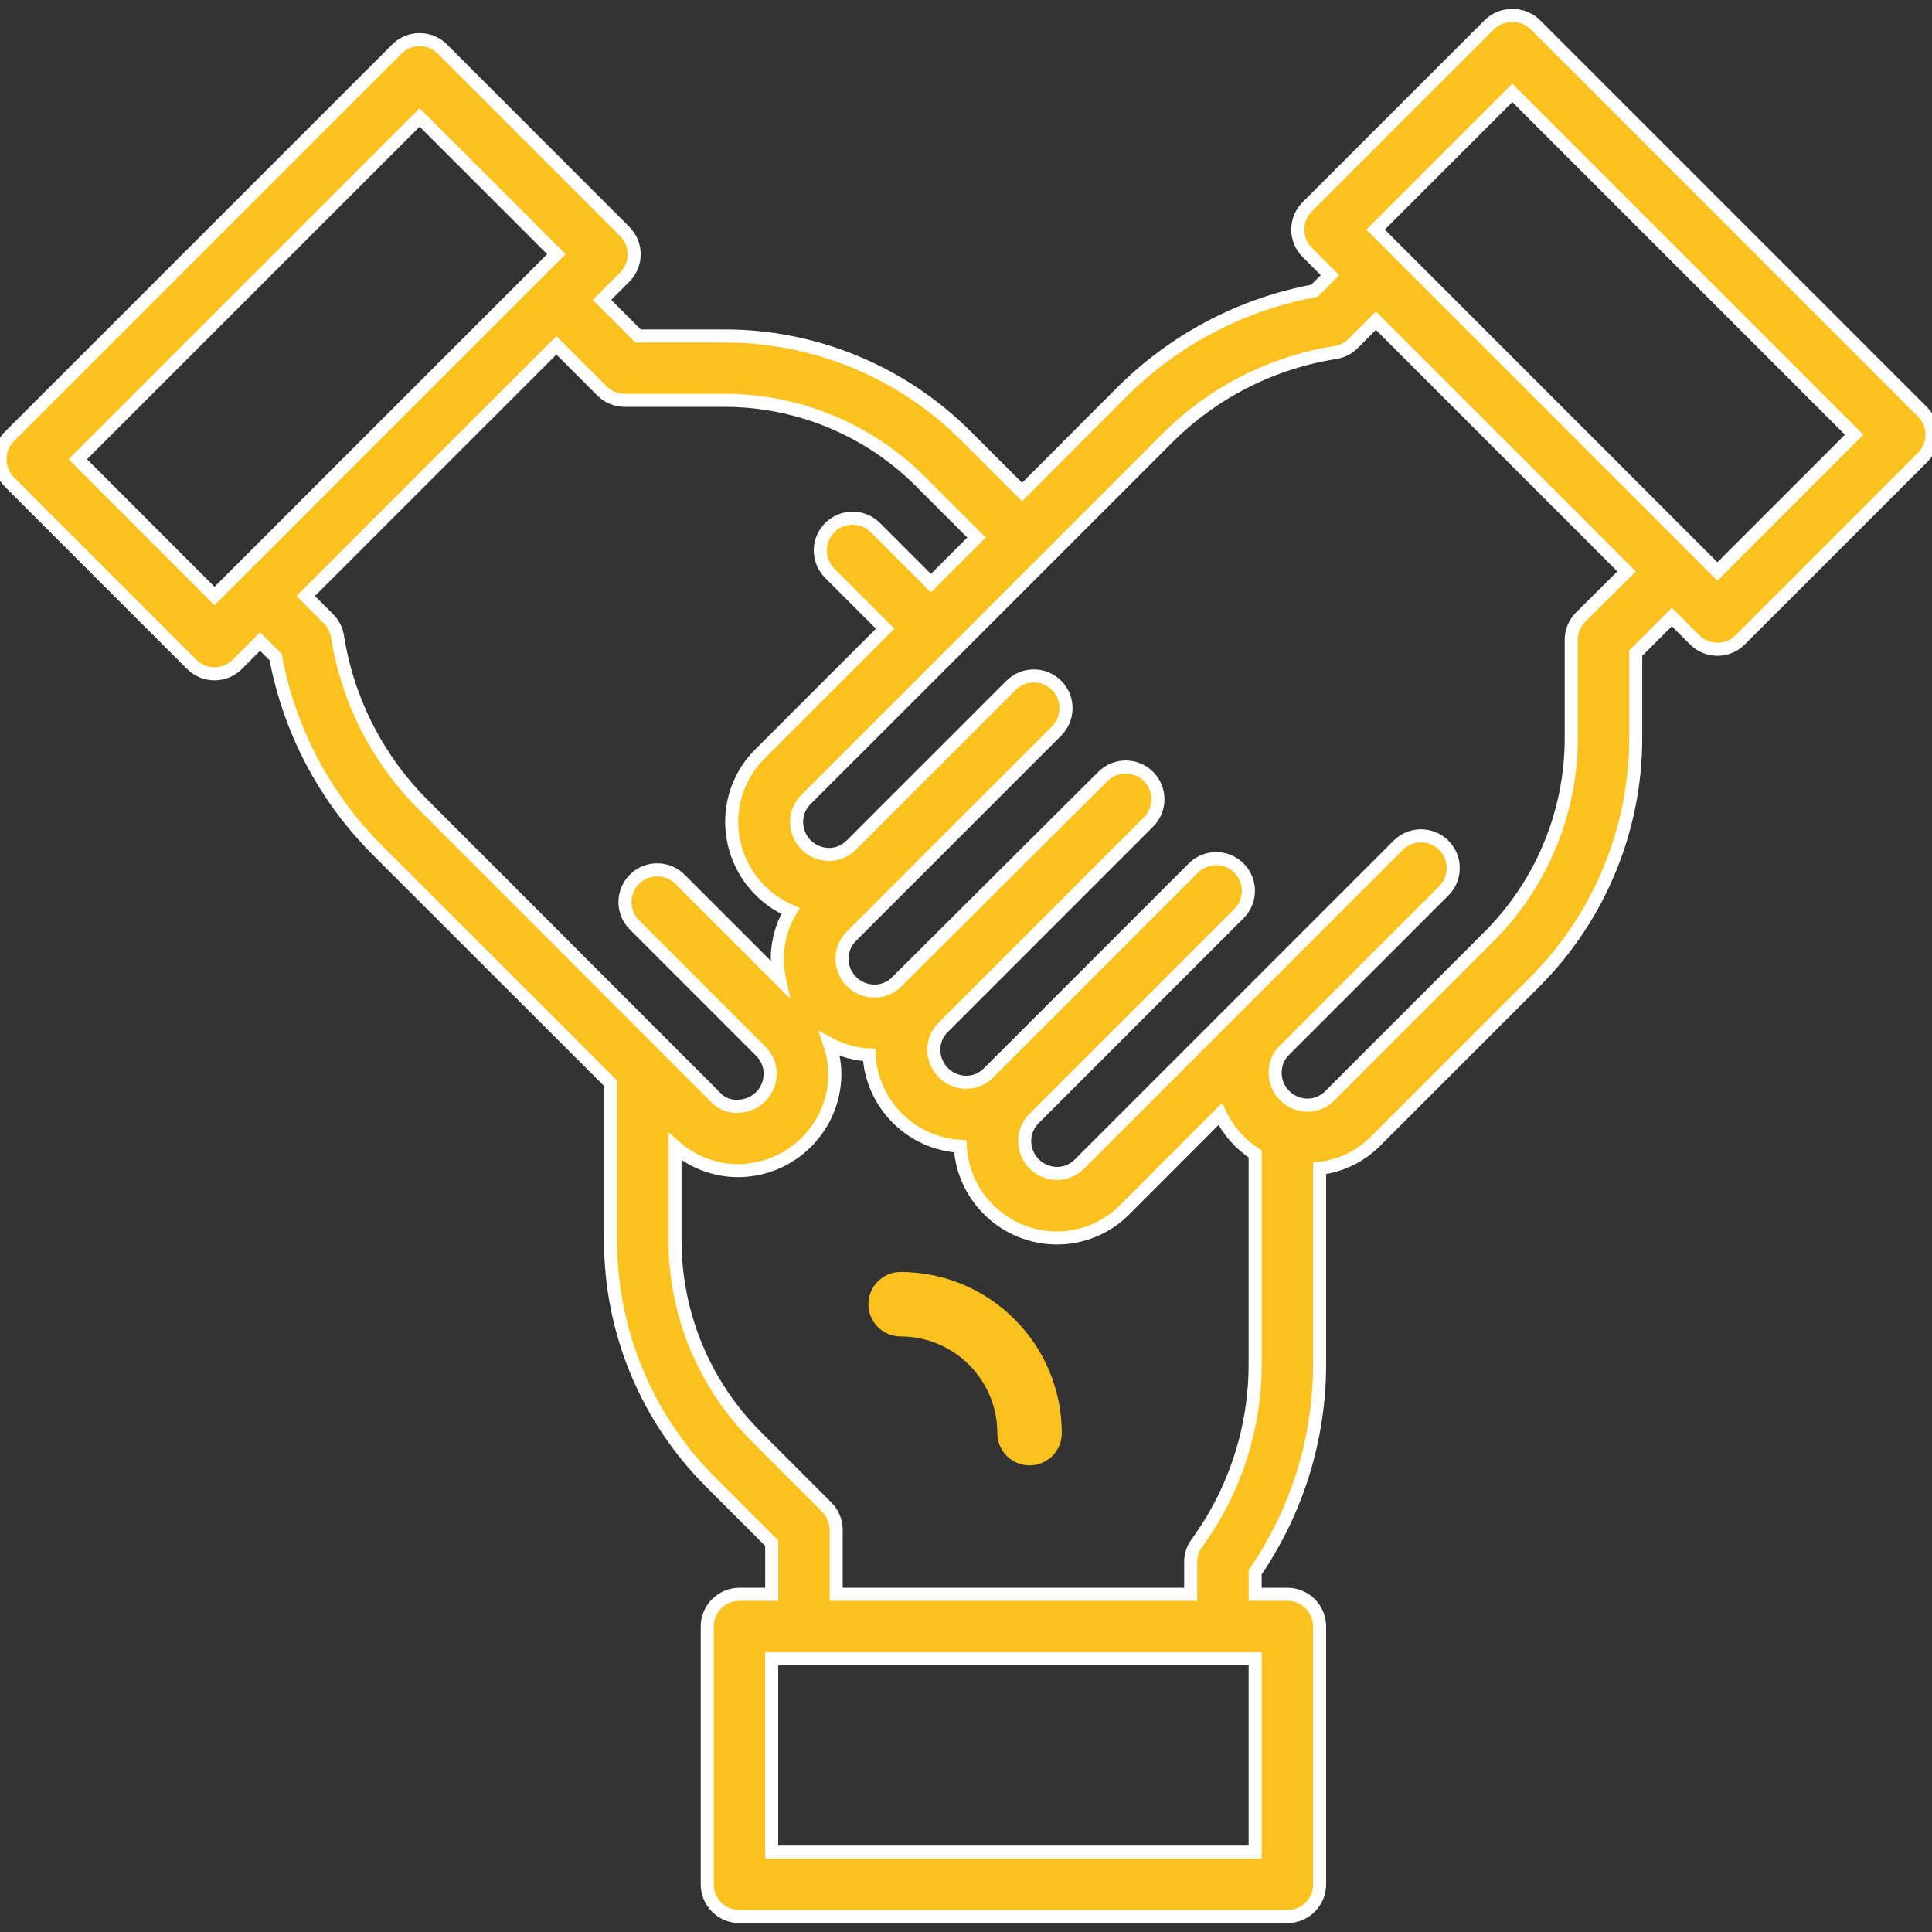 <?xml version="1.0" encoding="UTF-8"?> <svg xmlns="http://www.w3.org/2000/svg" width="74" height="74" viewBox="0 0 74 74" fill="none"><rect x="0" y="0" width="74" height="74" fill="#333333" stroke="none"/> <g clip-path="url(#clip0)"> <path d="M34.496 48.72C33.815 48.72 33.262 49.273 33.262 49.955C33.262 50.637 33.815 51.189 34.496 51.189C36.542 51.189 38.2 52.847 38.2 54.893C38.2 55.575 38.752 56.127 39.434 56.127C40.116 56.127 40.669 55.575 40.669 54.893C40.665 51.486 37.904 48.724 34.496 48.72Z" fill="#FBC21F"></path> <path d="M73.639 15.778C73.639 15.778 73.638 15.777 73.638 15.777L58.798 0.937C58.308 0.474 57.542 0.474 57.053 0.937L50.069 7.921C49.587 8.403 49.587 9.184 50.069 9.666L50.942 10.539L50.346 11.137C47.537 11.658 44.954 13.022 42.939 15.047L39.148 18.846L37.023 16.721C34.561 14.246 31.211 12.859 27.72 12.869H24.44L23.056 11.485L23.929 10.612C24.411 10.13 24.411 9.348 23.929 8.866L16.945 1.879C16.463 1.397 15.682 1.397 15.2 1.879L0.361 16.718C-0.12 17.2 -0.12 17.981 0.361 18.463L7.344 25.447C7.826 25.929 8.607 25.929 9.089 25.447L9.962 24.574L10.559 25.171C11.082 27.98 12.446 30.563 14.47 32.578L23.386 41.489V47.486C23.376 50.977 24.764 54.327 27.24 56.788L29.558 59.107V61.065H28.324C27.642 61.065 27.089 61.618 27.089 62.3V72.176C27.089 72.857 27.642 73.41 28.324 73.41H49.31C49.992 73.41 50.544 72.857 50.544 72.176V62.3C50.544 61.618 49.992 61.065 49.31 61.065H48.075V60.221C49.69 57.866 50.55 55.077 50.544 52.221V44.753C51.349 44.657 52.099 44.295 52.674 43.723L58.798 37.599C61.258 35.127 62.642 31.784 62.652 28.297V25.018L64.036 23.633L64.909 24.507C65.391 24.989 66.172 24.989 66.654 24.507L73.638 17.524C74.12 17.042 74.121 16.26 73.639 15.778ZM9.089 21.956L8.216 22.828L2.98 17.59L16.073 4.498L21.311 9.735L20.439 10.607L9.089 21.956ZM16.216 30.828C14.463 29.082 13.312 26.824 12.928 24.38C12.887 24.123 12.766 23.885 12.582 23.701L11.709 22.828L16.51 18.027L21.311 13.227L23.056 14.972C23.288 15.204 23.602 15.334 23.929 15.334H27.72C30.556 15.326 33.278 16.453 35.278 18.463L37.402 20.589L35.655 22.335L33.531 20.21C33.049 19.727 32.266 19.726 31.783 20.208C31.299 20.69 31.298 21.472 31.78 21.956L33.905 24.08L29.1 28.885C28.406 29.576 28.019 30.518 28.026 31.498C28.036 32.976 28.919 34.308 30.277 34.893C29.813 35.673 29.661 36.599 29.852 37.485L26.061 33.694C25.587 33.204 24.806 33.19 24.315 33.664C23.825 34.138 23.811 34.919 24.285 35.41C24.295 35.42 24.305 35.43 24.315 35.44L29.148 40.273C29.377 40.502 29.504 40.813 29.5 41.137C29.493 41.819 28.94 42.369 28.258 42.371C27.934 42.392 27.618 42.263 27.401 42.021L16.216 30.828ZM48.075 70.941H29.558V63.534H48.075V70.941ZM48.075 52.221C48.081 54.696 47.298 57.107 45.841 59.106C45.688 59.317 45.606 59.571 45.606 59.831V61.065H32.027V58.596C32.027 58.269 31.897 57.955 31.665 57.724L28.985 55.042C26.975 53.043 25.847 50.322 25.855 47.486V43.923C26.519 44.506 27.371 44.831 28.255 44.838H28.274C30.316 44.828 31.968 43.176 31.978 41.135C31.973 40.744 31.906 40.358 31.779 39.989C32.247 40.237 32.763 40.38 33.291 40.409C33.393 42.292 34.895 43.799 36.779 43.906C36.886 45.864 38.498 47.401 40.459 47.417H40.472C41.448 47.421 42.384 47.033 43.072 46.342L46.736 42.672C47.032 43.295 47.496 43.825 48.075 44.201V52.221ZM60.544 23.633C60.312 23.865 60.182 24.179 60.182 24.506V28.297C60.174 31.13 59.049 33.845 57.051 35.853L50.927 41.978C50.701 42.204 50.394 42.331 50.074 42.33C49.395 42.323 48.846 41.774 48.84 41.095C48.835 40.772 48.962 40.46 49.19 40.231L49.198 40.224L55.316 34.107C55.789 33.616 55.776 32.835 55.285 32.361C54.807 31.899 54.049 31.899 53.57 32.361L49.206 36.725L47.453 38.478L41.336 44.595C41.11 44.821 40.803 44.948 40.482 44.947C39.803 44.939 39.255 44.391 39.248 43.712C39.244 43.388 39.372 43.077 39.601 42.848L47.471 34.978C47.944 34.488 47.931 33.706 47.44 33.233C46.962 32.771 46.203 32.771 45.725 33.233L37.855 41.102C37.629 41.329 37.322 41.456 37.002 41.454C36.324 41.446 35.776 40.898 35.768 40.22C35.763 39.896 35.89 39.584 36.12 39.356L43.99 31.486C44.473 31.003 44.472 30.222 43.99 29.74C43.508 29.258 42.726 29.258 42.244 29.74L34.343 37.61C34.118 37.836 33.811 37.963 33.491 37.961H33.484C32.805 37.954 32.256 37.405 32.249 36.726C32.249 36.405 32.375 36.097 32.601 35.87L40.471 27.998C40.953 27.515 40.952 26.733 40.469 26.251C39.986 25.769 39.204 25.77 38.722 26.253L33.404 31.571L32.6 32.376C32.374 32.602 32.067 32.728 31.747 32.728C31.068 32.721 30.519 32.172 30.512 31.493C30.508 31.17 30.634 30.858 30.863 30.629L44.702 16.792C46.447 15.039 48.705 13.887 51.148 13.503C51.405 13.462 51.643 13.341 51.827 13.156L52.7 12.283L62.303 21.887L60.544 23.633ZM65.78 21.888L52.688 8.794L57.925 3.556L71.019 16.65L65.78 21.888Z" fill="#FBC21F" stroke="white" stroke-width="0.5"></path> </g> <defs> <clipPath id="clip0"> <rect width="74" height="74" fill="white"></rect> </clipPath> </defs> </svg> 